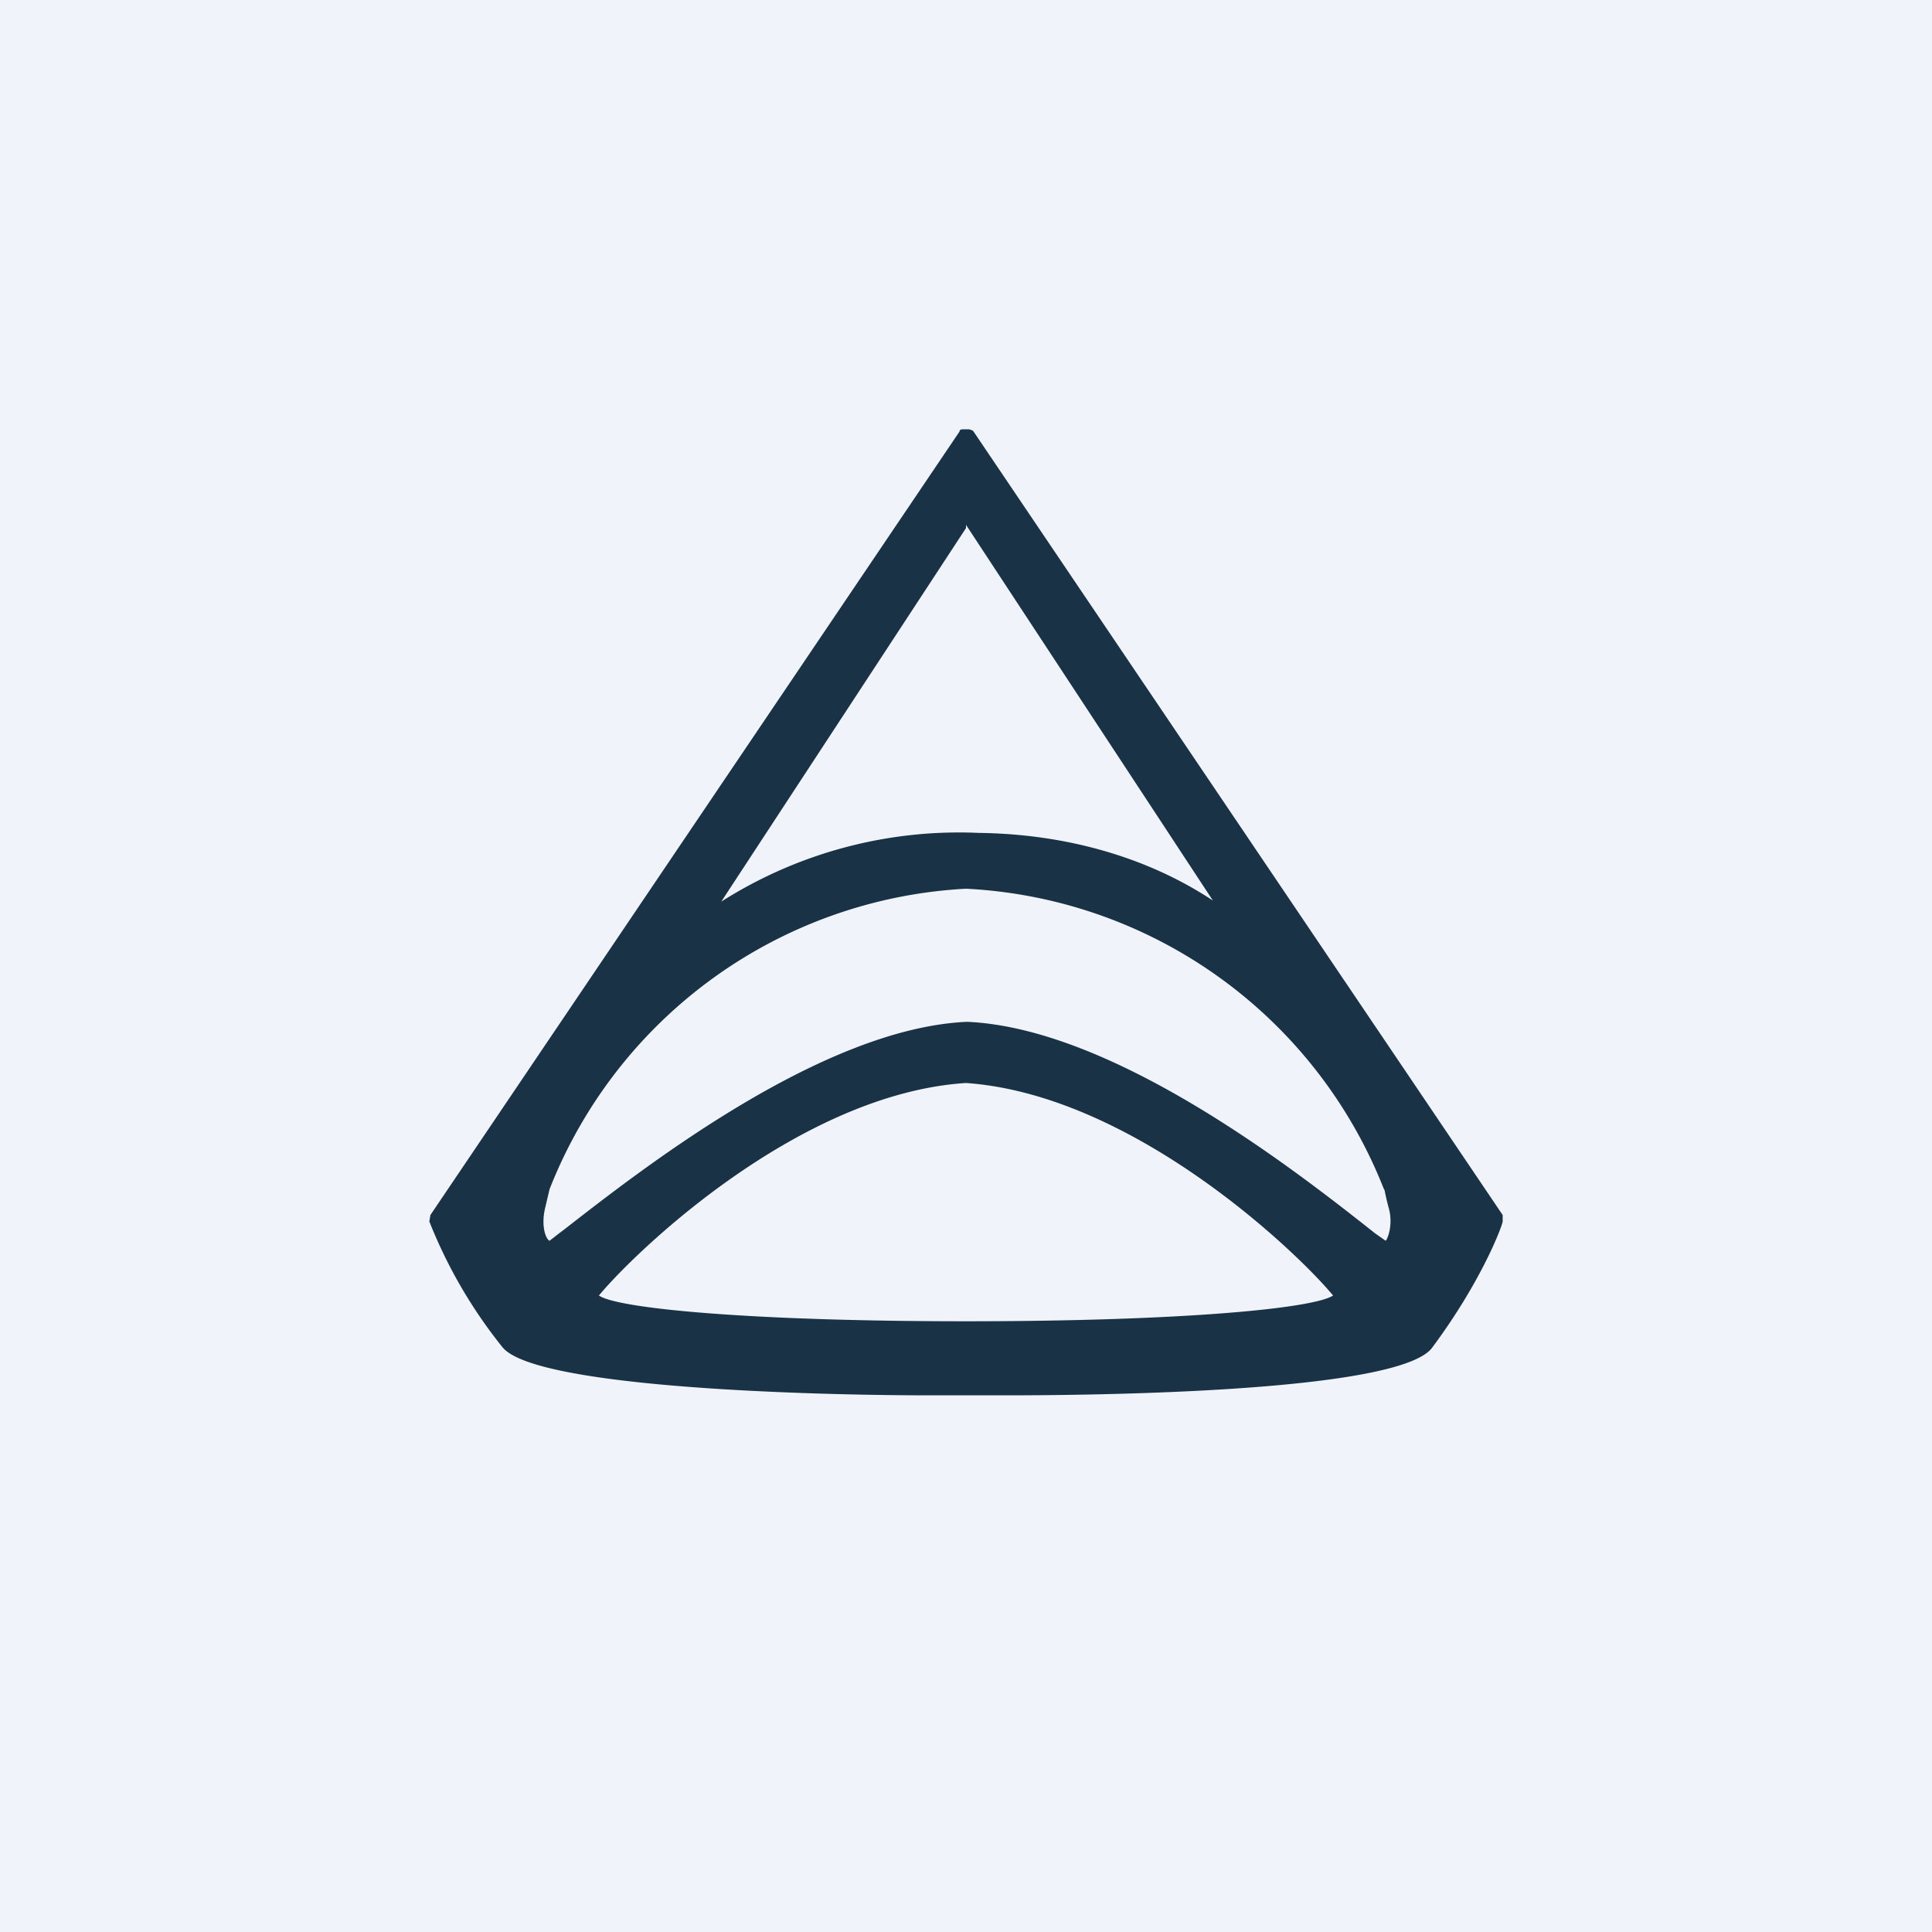 <!-- by TradingView --><svg width="18" height="18" viewBox="0 0 18 18" xmlns="http://www.w3.org/2000/svg"><path fill="#F0F3FA" d="M0 0h18v18H0z"/><path d="M12.42 12.07c-.33-.4-1.86-1.87-3.42-1.98-1.56.1-3.09 1.58-3.42 1.98.17.12 1.4.24 3.42.24s3.24-.12 3.42-.24Zm.47-1A4.42 4.42 0 0 0 9 8.28a4.42 4.42 0 0 0-3.88 2.8l-.04.17c-.04.16 0 .29.04.31l.09-.07.04-.03c.72-.56 2.4-1.88 3.76-1.94 1.36.06 3.04 1.37 3.75 1.93l.05.04.1.07c.02-.02.07-.15.03-.3a2.33 2.33 0 0 1-.04-.17ZM9 4.92 6.72 8.4a4.13 4.13 0 0 1 2.4-.64c.8.01 1.56.22 2.18.63l-2.3-3.5Zm.07-.9L14 11.32v.06c0 .03-.19.55-.66 1.18-.29.37-2.61.44-3.98.44h-.7c-1.1 0-3.68-.07-3.98-.45A4.53 4.53 0 0 1 4 11.38l.01-.06 4.93-7.3c0-.02.02-.02.04-.02h.05l.03.01Z" fill="#1A3245"/></svg>